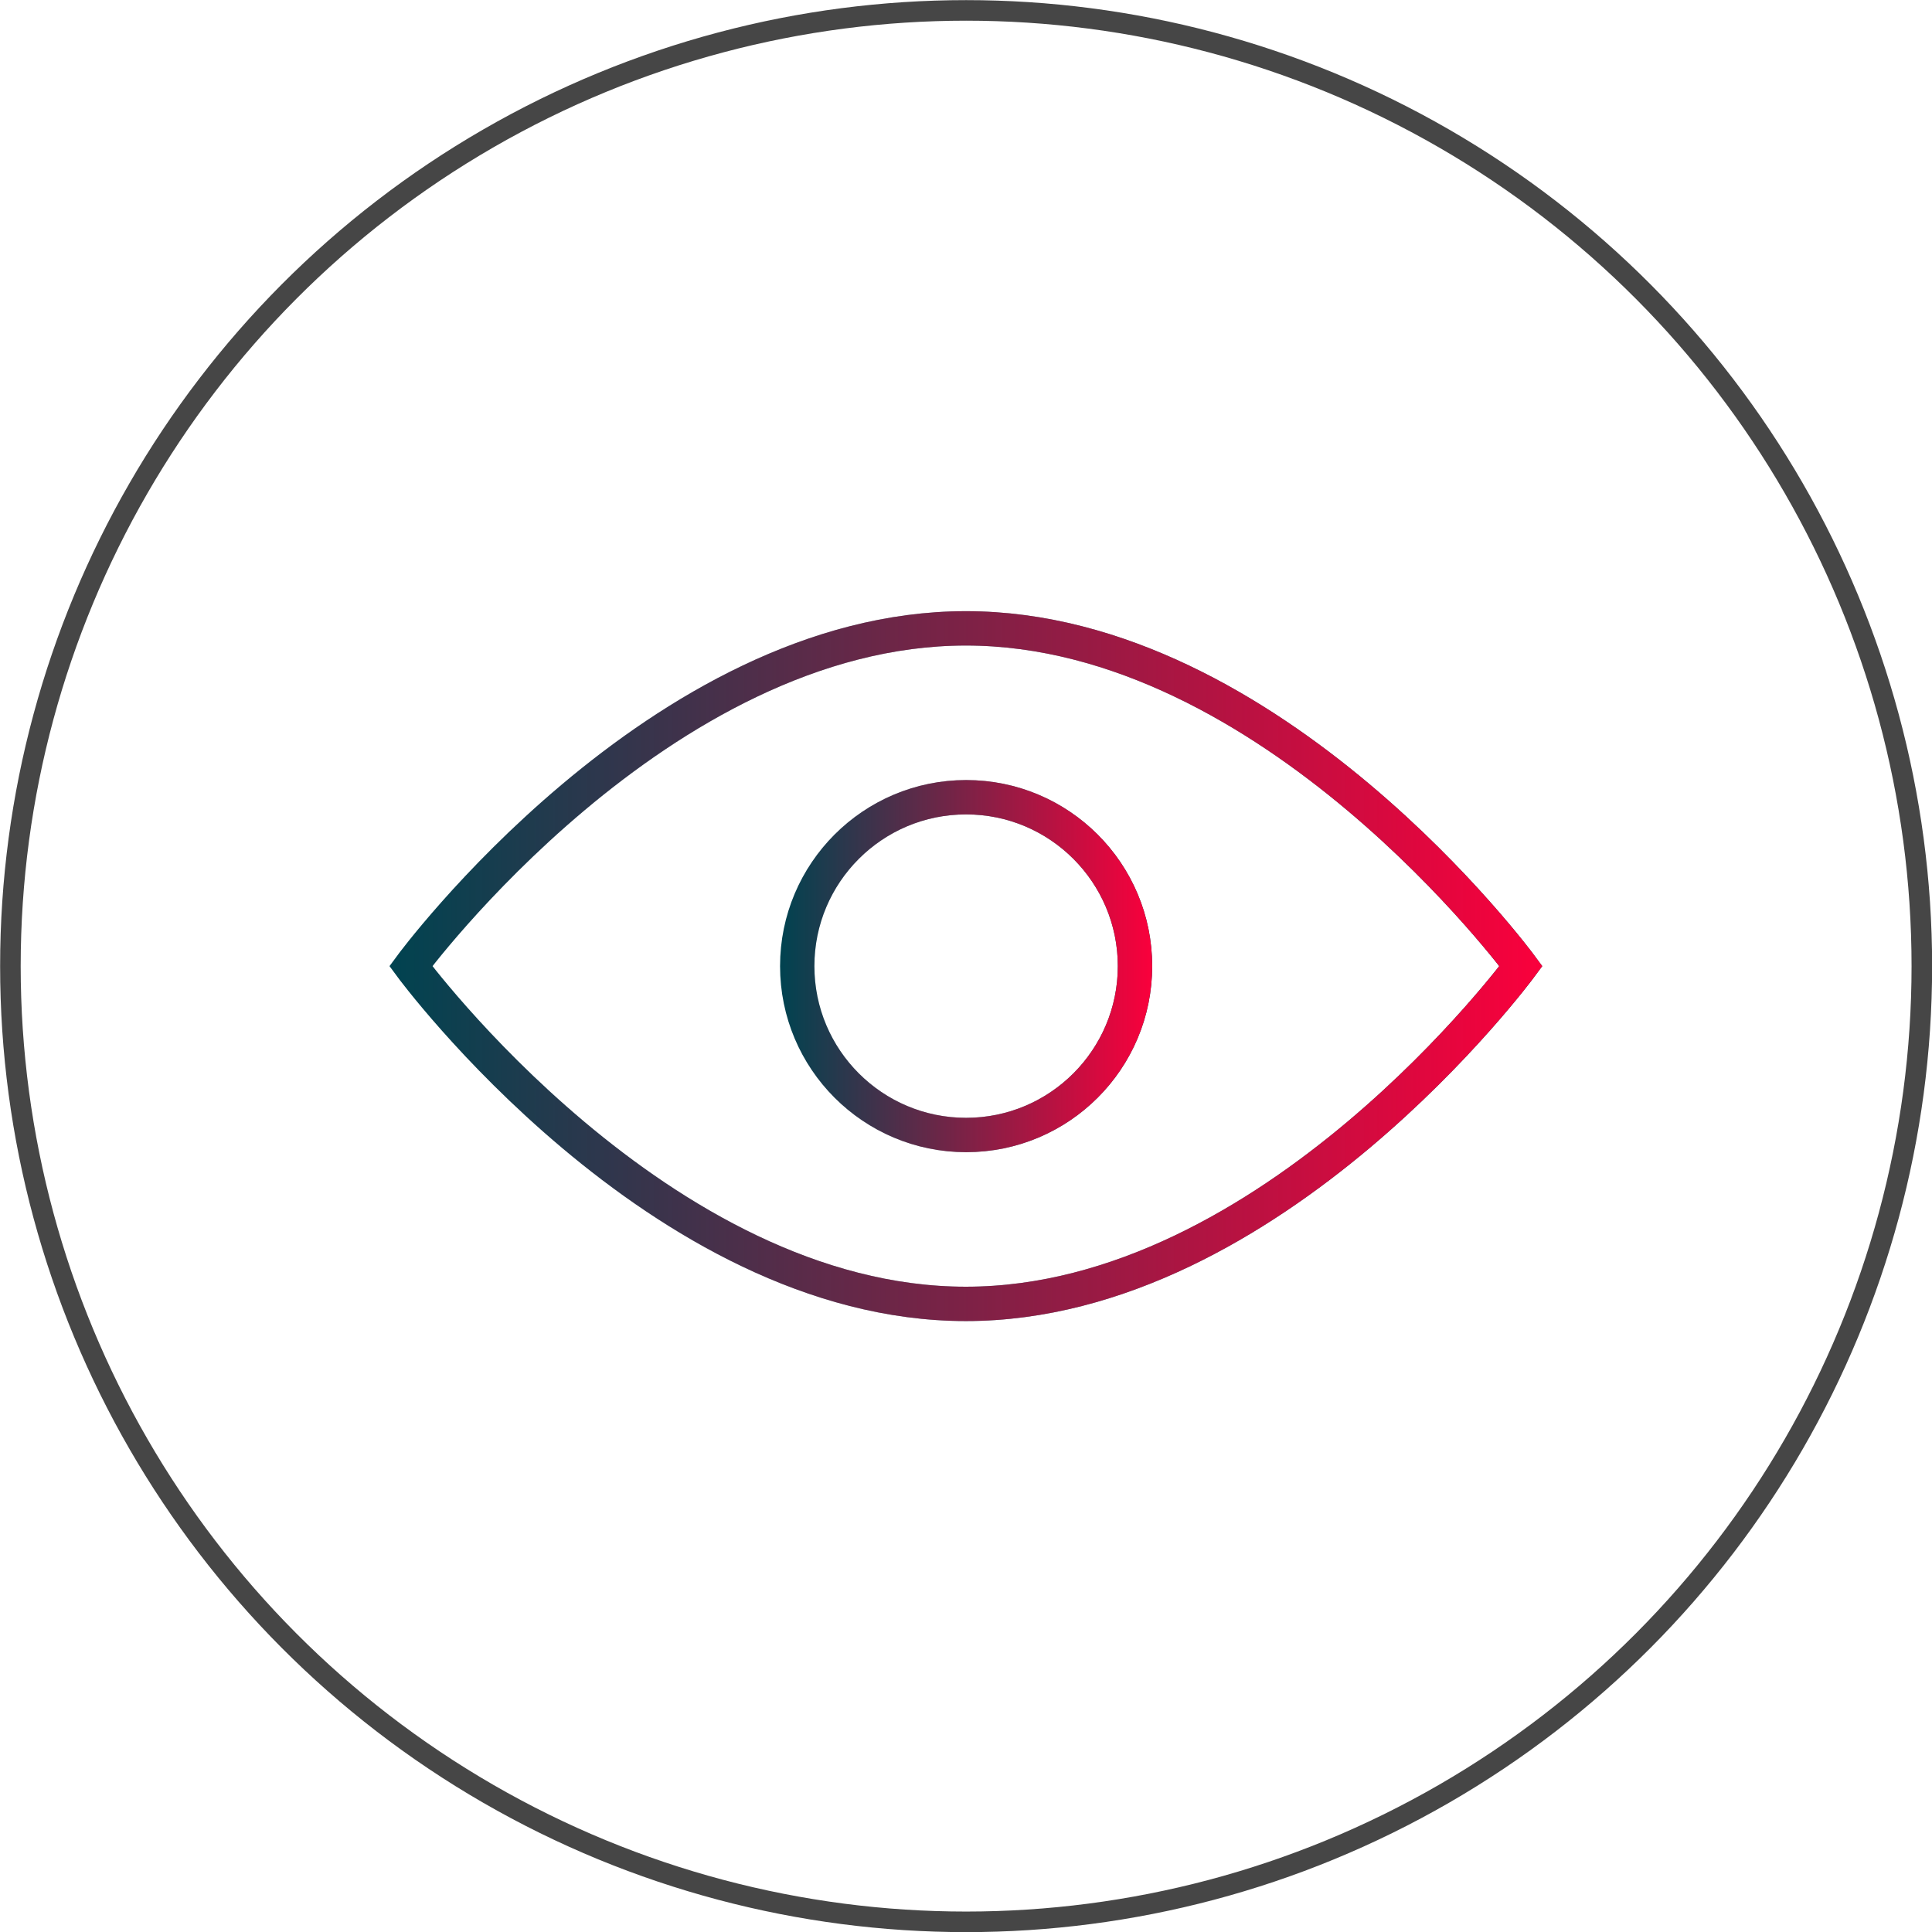 <?xml version="1.0" encoding="UTF-8"?> <svg xmlns="http://www.w3.org/2000/svg" xmlns:xlink="http://www.w3.org/1999/xlink" id="_ар_2" viewBox="0 0 79.85 79.85"><defs><style>.cls-1{stroke:#464646;stroke-width:.85px;}.cls-1,.cls-2,.cls-3,.cls-4{fill:none;stroke-miterlimit:10;}.cls-2{stroke:url(#Unbenannter_Verlauf_4);}.cls-2,.cls-3,.cls-4{stroke-width:1.42px;}.cls-3{stroke:url(#Unbenannter_Verlauf_4-2);}.cls-4{stroke:#004350;}</style><linearGradient id="Unbenannter_Verlauf_4" x1="16.11" y1="39.93" x2="63.74" y2="39.93" gradientTransform="matrix(1, 0, 0, 1, 0, 0)" gradientUnits="userSpaceOnUse"><stop offset="0" stop-color="#fa003c" stop-opacity="0"></stop><stop offset="1" stop-color="#fa003c"></stop></linearGradient><linearGradient id="Unbenannter_Verlauf_4-2" x1="32.24" x2="47.61" xlink:href="#Unbenannter_Verlauf_4"></linearGradient></defs><g id="Design"><g><g id="View"><path class="cls-4" d="M62.86,39.93s-10.27,13.96-22.94,13.96-22.94-13.96-22.94-13.96c0,0,10.27-13.96,22.94-13.96s22.94,13.96,22.94,13.96Z"></path><circle class="cls-4" cx="39.93" cy="39.93" r="6.98"></circle></g><g id="View-2"><path class="cls-2" d="M62.86,39.93s-10.27,13.96-22.94,13.96-22.94-13.96-22.94-13.96c0,0,10.27-13.96,22.94-13.96s22.94,13.96,22.94,13.96Z"></path><circle class="cls-3" cx="39.93" cy="39.93" r="6.98"></circle></g></g><circle class="cls-1" cx="39.93" cy="39.93" r="39.5"></circle></g></svg> 